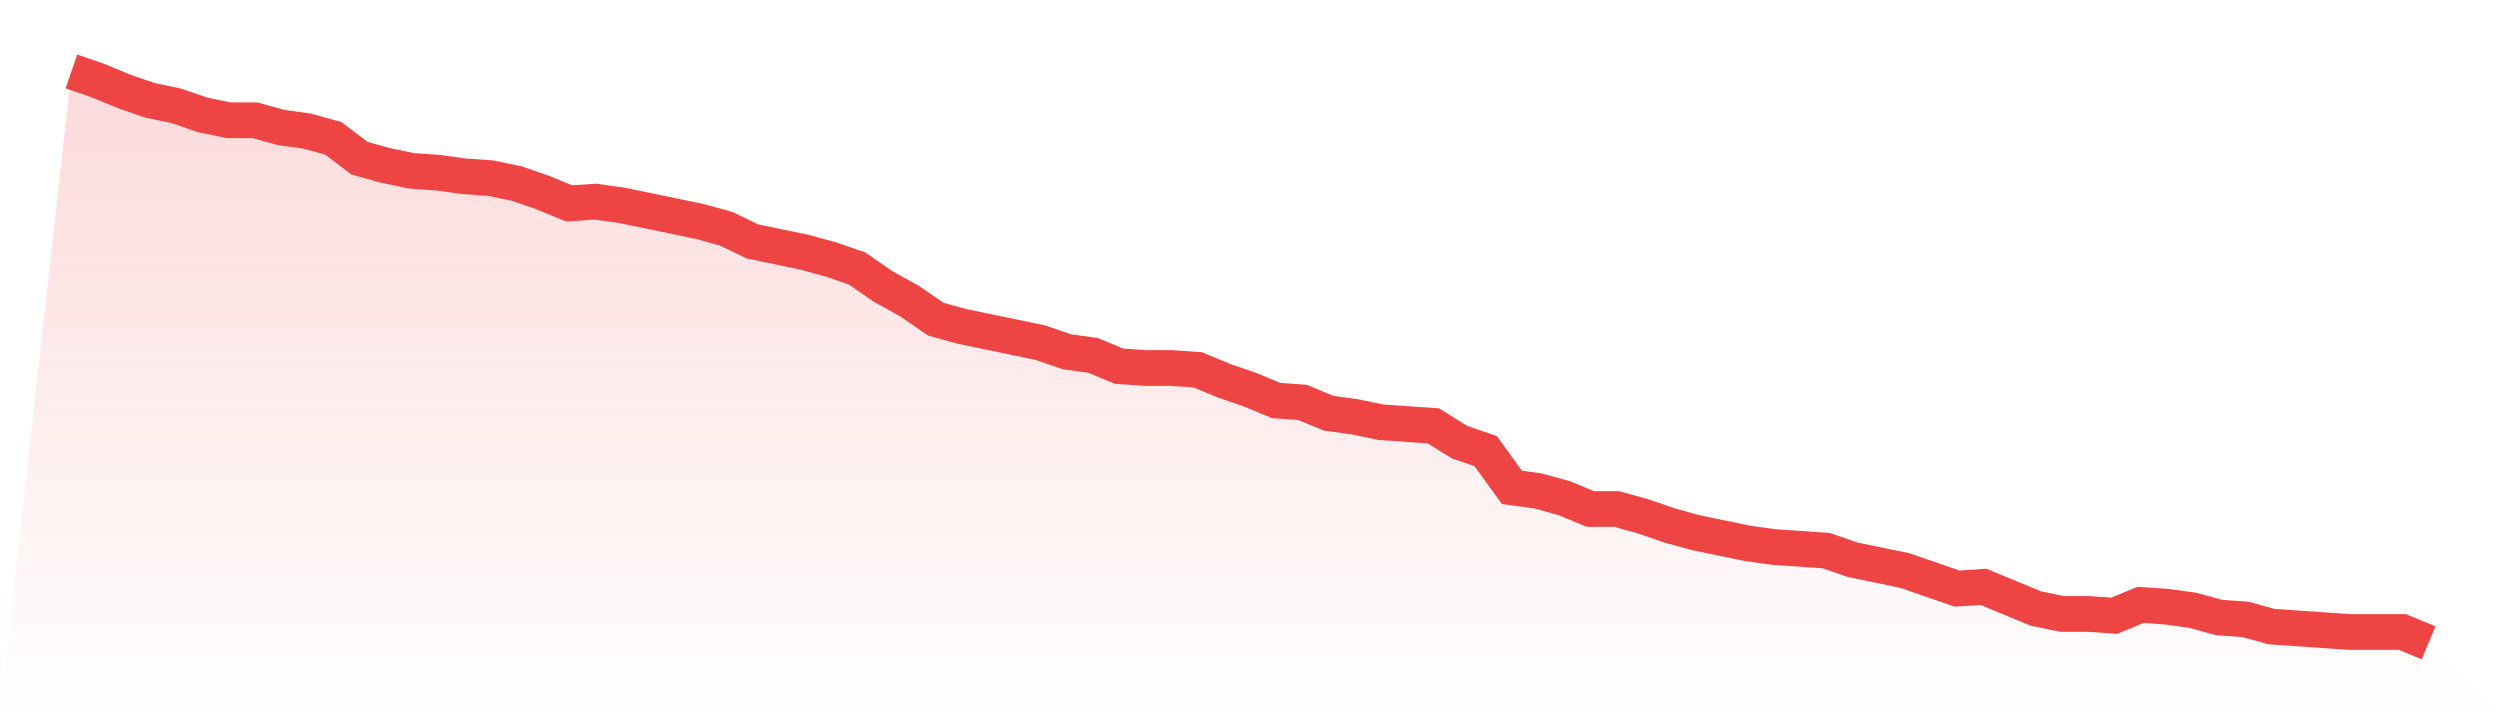 <svg viewBox="0 0 140 40" xmlns="http://www.w3.org/2000/svg">
<defs>
<linearGradient id="gradient" x1="0" x2="0" y1="0" y2="1">
<stop offset="0%" stop-color="#ef4444" stop-opacity="0.2"/>
<stop offset="100%" stop-color="#ef4444" stop-opacity="0"/>
</linearGradient>
</defs>
<path d="M4,4 L4,4 L5.467,4.506 L6.933,5.114 L8.4,5.62 L9.867,5.924 L11.333,6.43 L12.8,6.734 L14.267,6.734 L15.733,7.139 L17.2,7.342 L18.667,7.747 L20.133,8.861 L21.6,9.266 L23.067,9.57 L24.533,9.671 L26,9.873 L27.467,9.975 L28.933,10.278 L30.4,10.785 L31.867,11.392 L33.333,11.291 L34.8,11.494 L36.267,11.797 L37.733,12.101 L39.2,12.405 L40.667,12.81 L42.133,13.519 L43.6,13.823 L45.067,14.127 L46.533,14.532 L48,15.038 L49.467,16.051 L50.933,16.861 L52.4,17.873 L53.867,18.278 L55.333,18.582 L56.8,18.886 L58.267,19.19 L59.733,19.696 L61.2,19.899 L62.667,20.506 L64.133,20.608 L65.6,20.608 L67.067,20.709 L68.533,21.316 L70,21.823 L71.467,22.43 L72.933,22.532 L74.4,23.139 L75.867,23.342 L77.333,23.646 L78.8,23.747 L80.267,23.848 L81.733,24.759 L83.2,25.266 L84.667,27.291 L86.133,27.494 L87.6,27.899 L89.067,28.506 L90.533,28.506 L92,28.911 L93.467,29.418 L94.933,29.823 L96.4,30.127 L97.867,30.43 L99.333,30.633 L100.8,30.734 L102.267,30.835 L103.733,31.342 L105.2,31.646 L106.667,31.949 L108.133,32.456 L109.6,32.962 L111.067,32.861 L112.533,33.468 L114,34.076 L115.467,34.38 L116.933,34.38 L118.4,34.481 L119.867,33.873 L121.333,33.975 L122.8,34.177 L124.267,34.582 L125.733,34.684 L127.2,35.089 L128.667,35.19 L130.133,35.291 L131.6,35.392 L133.067,35.392 L134.533,35.392 L136,36 L140,40 L0,40 z" fill="url(#gradient)"/>
<path d="M4,4 L4,4 L5.467,4.506 L6.933,5.114 L8.4,5.62 L9.867,5.924 L11.333,6.43 L12.8,6.734 L14.267,6.734 L15.733,7.139 L17.2,7.342 L18.667,7.747 L20.133,8.861 L21.6,9.266 L23.067,9.57 L24.533,9.671 L26,9.873 L27.467,9.975 L28.933,10.278 L30.4,10.785 L31.867,11.392 L33.333,11.291 L34.8,11.494 L36.267,11.797 L37.733,12.101 L39.2,12.405 L40.667,12.81 L42.133,13.519 L43.6,13.823 L45.067,14.127 L46.533,14.532 L48,15.038 L49.467,16.051 L50.933,16.861 L52.4,17.873 L53.867,18.278 L55.333,18.582 L56.8,18.886 L58.267,19.19 L59.733,19.696 L61.2,19.899 L62.667,20.506 L64.133,20.608 L65.6,20.608 L67.067,20.709 L68.533,21.316 L70,21.823 L71.467,22.43 L72.933,22.532 L74.4,23.139 L75.867,23.342 L77.333,23.646 L78.8,23.747 L80.267,23.848 L81.733,24.759 L83.2,25.266 L84.667,27.291 L86.133,27.494 L87.6,27.899 L89.067,28.506 L90.533,28.506 L92,28.911 L93.467,29.418 L94.933,29.823 L96.4,30.127 L97.867,30.43 L99.333,30.633 L100.8,30.734 L102.267,30.835 L103.733,31.342 L105.2,31.646 L106.667,31.949 L108.133,32.456 L109.6,32.962 L111.067,32.861 L112.533,33.468 L114,34.076 L115.467,34.38 L116.933,34.38 L118.4,34.481 L119.867,33.873 L121.333,33.975 L122.8,34.177 L124.267,34.582 L125.733,34.684 L127.2,35.089 L128.667,35.19 L130.133,35.291 L131.6,35.392 L133.067,35.392 L134.533,35.392 L136,36" fill="none" stroke="#ef4444" stroke-width="2"/>
</svg>